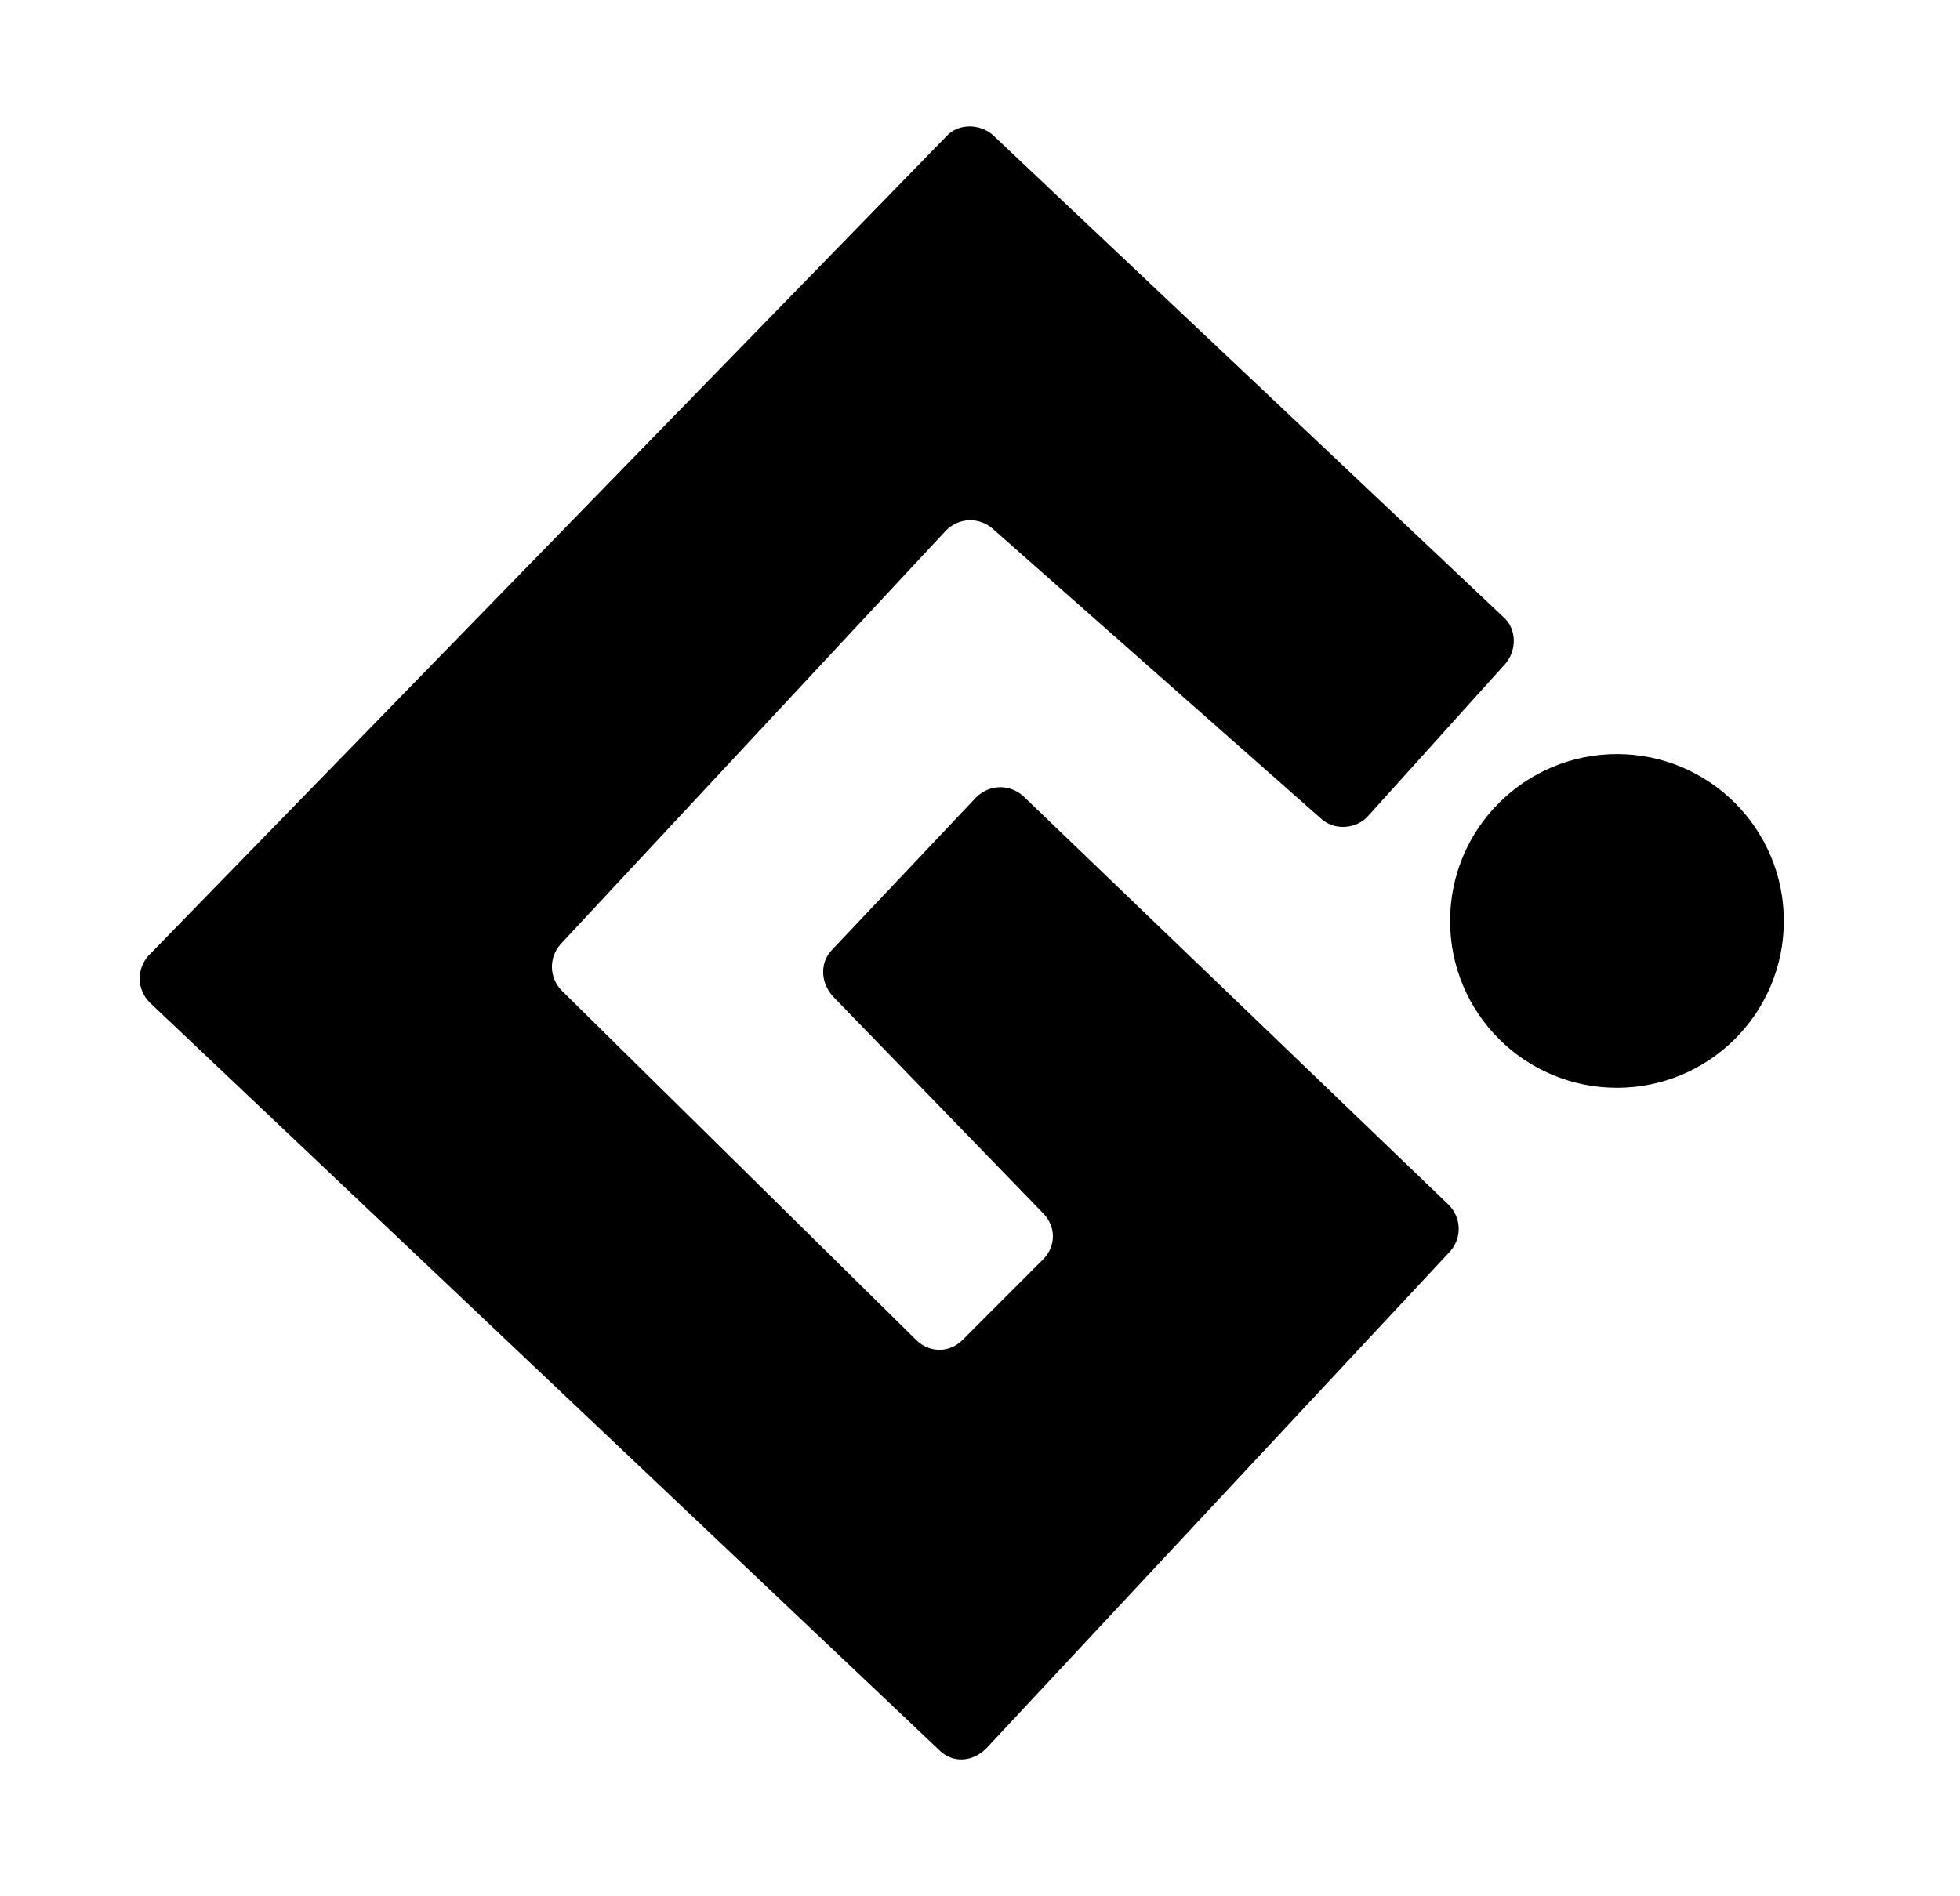 <svg width="31" height="30" viewBox="0 0 31 30" fill="none" xmlns="http://www.w3.org/2000/svg">
<path d="M15.702 2.135L23.781 9.765C23.992 9.95 23.992 10.293 23.807 10.504L21.642 12.906C21.457 13.117 21.114 13.144 20.903 12.959L15.702 8.366C15.491 8.181 15.174 8.181 14.963 8.392L8.865 14.939C8.68 15.15 8.68 15.467 8.891 15.678L14.488 21.196C14.699 21.407 15.016 21.407 15.227 21.196L16.494 19.928C16.706 19.717 16.706 19.401 16.494 19.189L13.168 15.757C12.983 15.546 12.957 15.229 13.168 15.018L15.438 12.616C15.65 12.405 15.966 12.405 16.178 12.589L22.909 19.057C23.121 19.268 23.121 19.585 22.936 19.797L15.597 27.663C15.386 27.875 15.069 27.901 14.858 27.69L2.371 15.863C2.16 15.652 2.16 15.335 2.344 15.124L14.963 2.162C15.148 1.951 15.491 1.951 15.702 2.135Z" fill="black"/>
<path d="M25.575 17.209C27.032 17.209 28.214 16.028 28.214 14.57C28.214 13.112 27.032 11.93 25.575 11.93C24.116 11.93 22.935 13.112 22.935 14.57C22.935 16.028 24.116 17.209 25.575 17.209Z" fill="black"/>
</svg>

